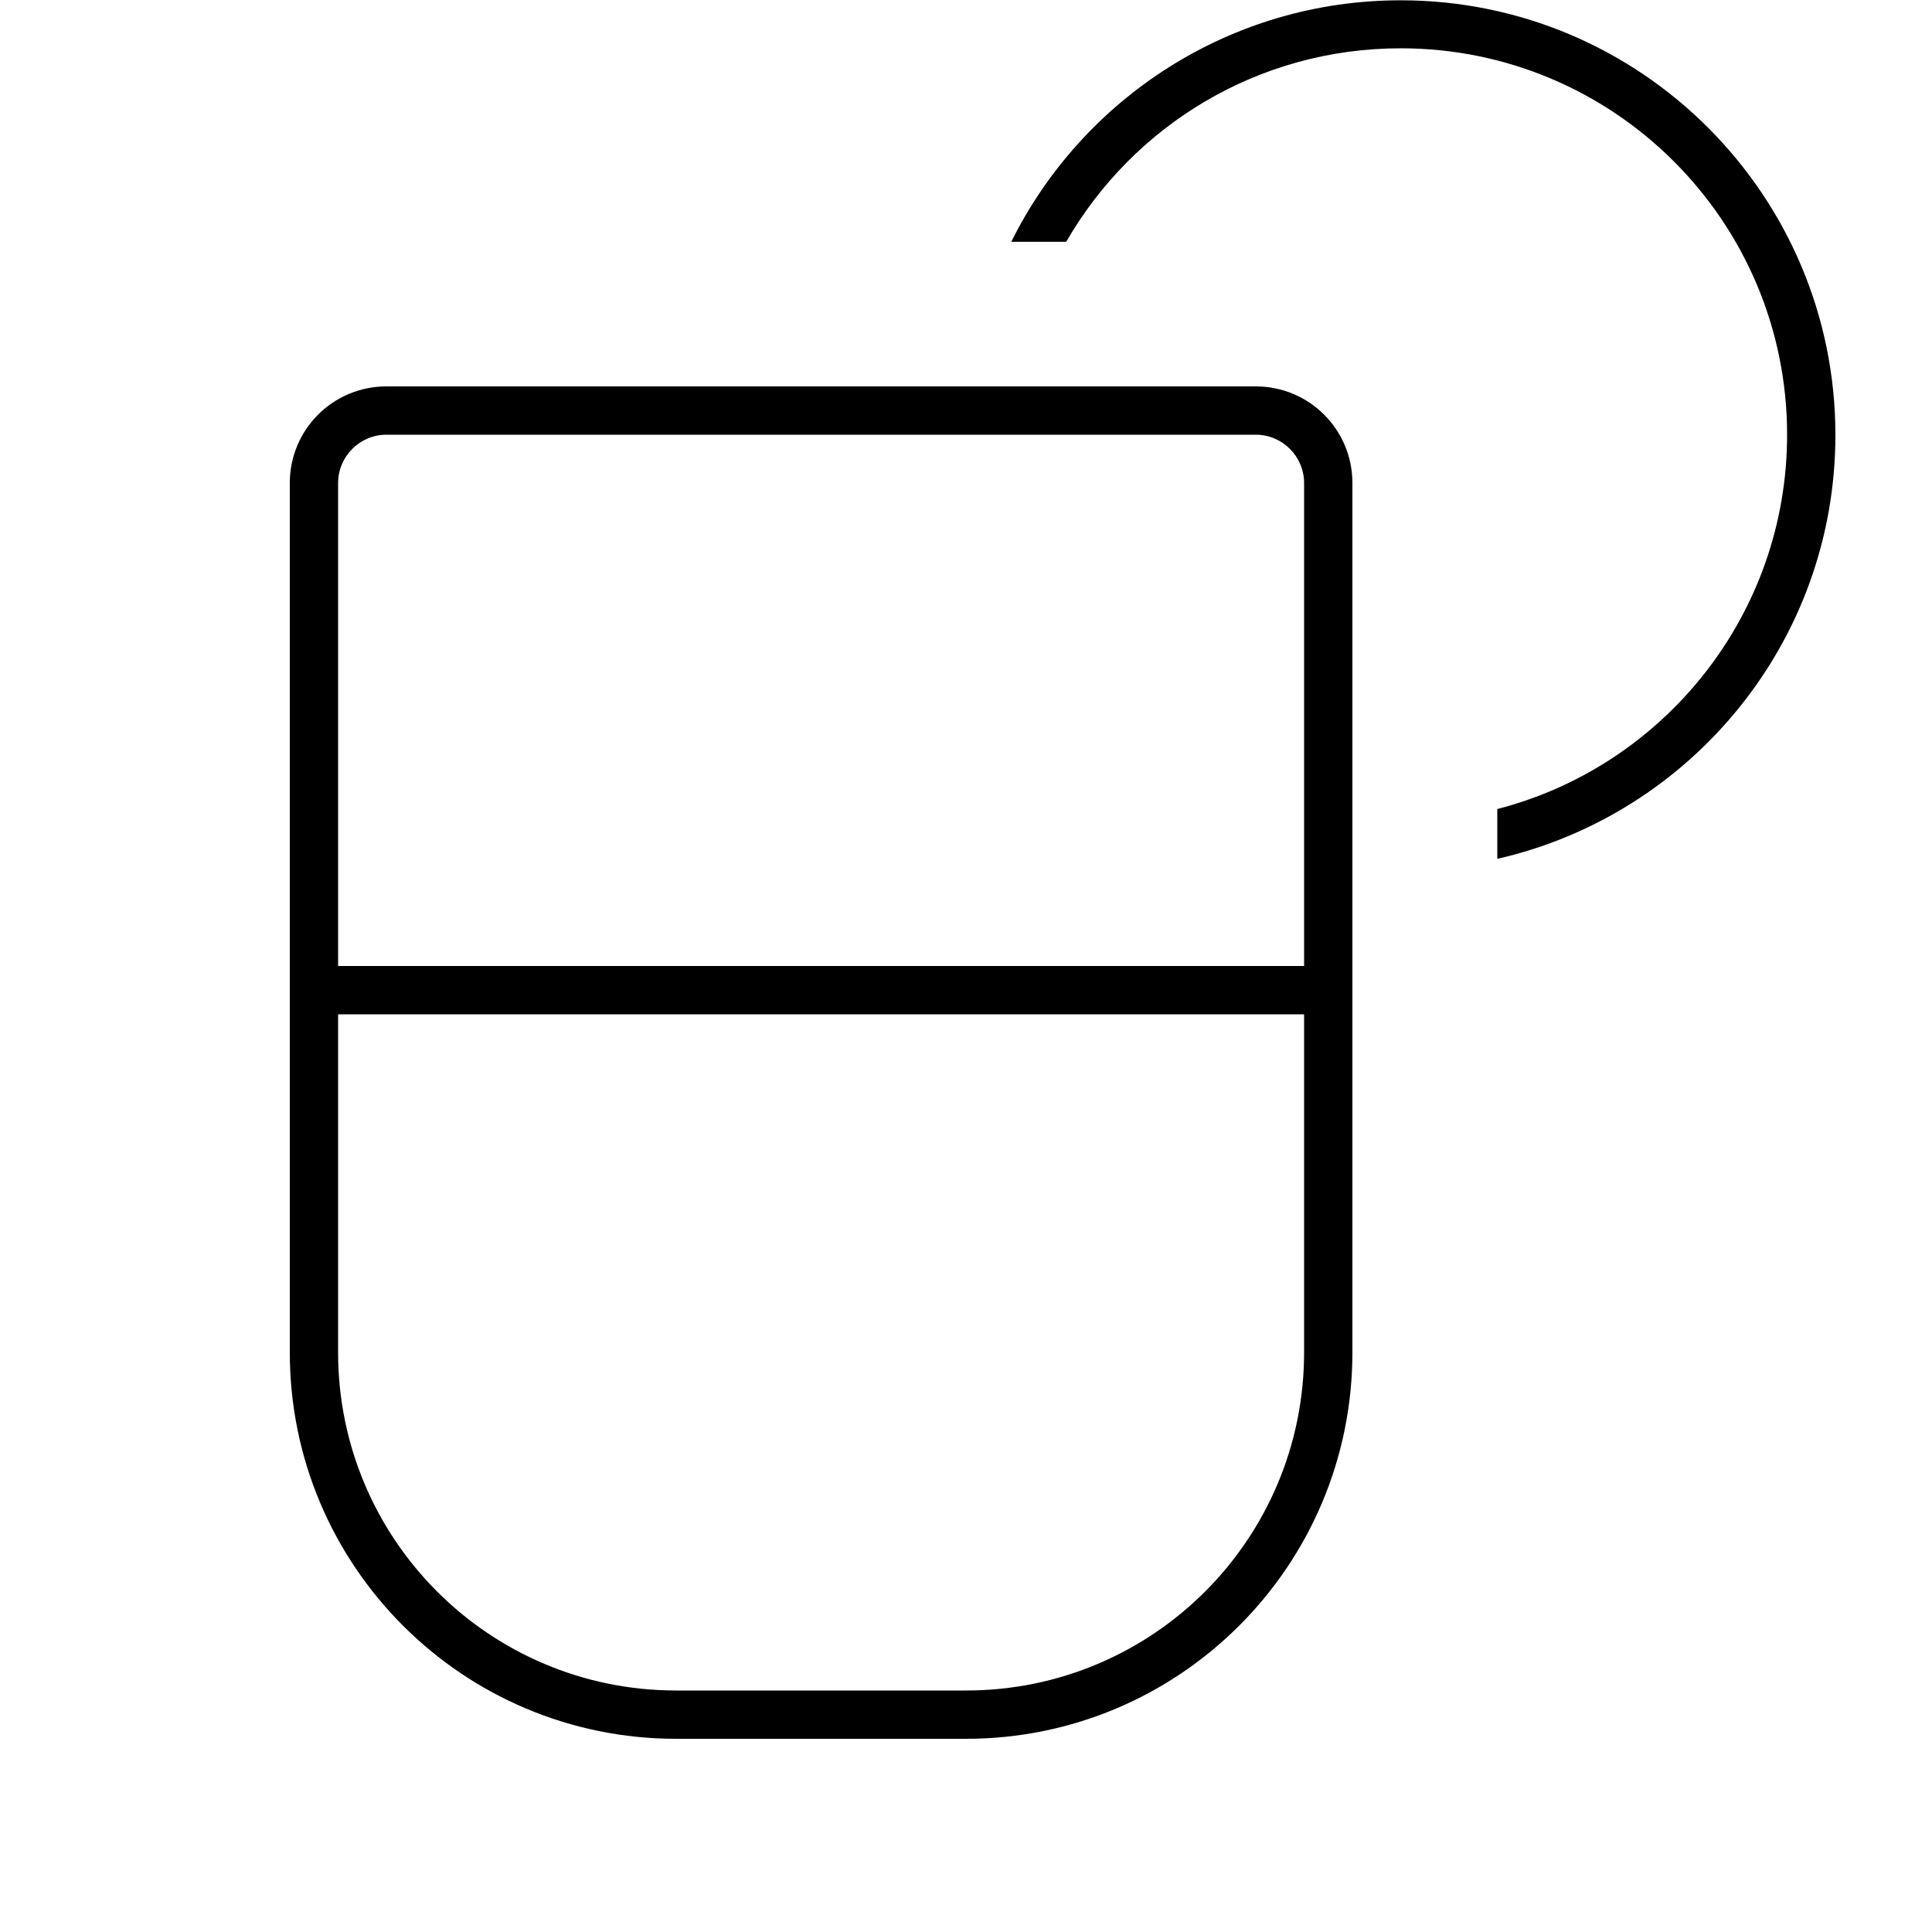 <svg xmlns="http://www.w3.org/2000/svg" viewBox="0 0 640 640"><!--! Font Awesome Pro 7.1.0 by @fontawesome - https://fontawesome.com License - https://fontawesome.com/license (Commercial License) Copyright 2025 Fonticons, Inc. --><path fill="currentColor" d="M592 144C592 203.6 551.2 253.8 496 268L496 284.5C560.1 269.9 608 212.6 608 144.1C608 64.6 543.5 .1 464 .1C407.5 .1 358.5 32.7 335 80.1L353.2 80.1C375.3 41.7 416.6 16 464 16C534.7 16 592 73.3 592 144zM112 160C112 151.2 119.2 144 128 144L416 144C424.8 144 432 151.2 432 160L432 320L112 320L112 160zM112 448L112 336L432 336L432 448C432 509.9 381.9 560 320 560L224 560C162.1 560 112 509.9 112 448zM96 160L96 448C96 518.7 153.3 576 224 576L320 576C390.7 576 448 518.7 448 448L448 160C448 142.3 433.7 128 416 128L128 128C110.3 128 96 142.3 96 160z"/></svg>